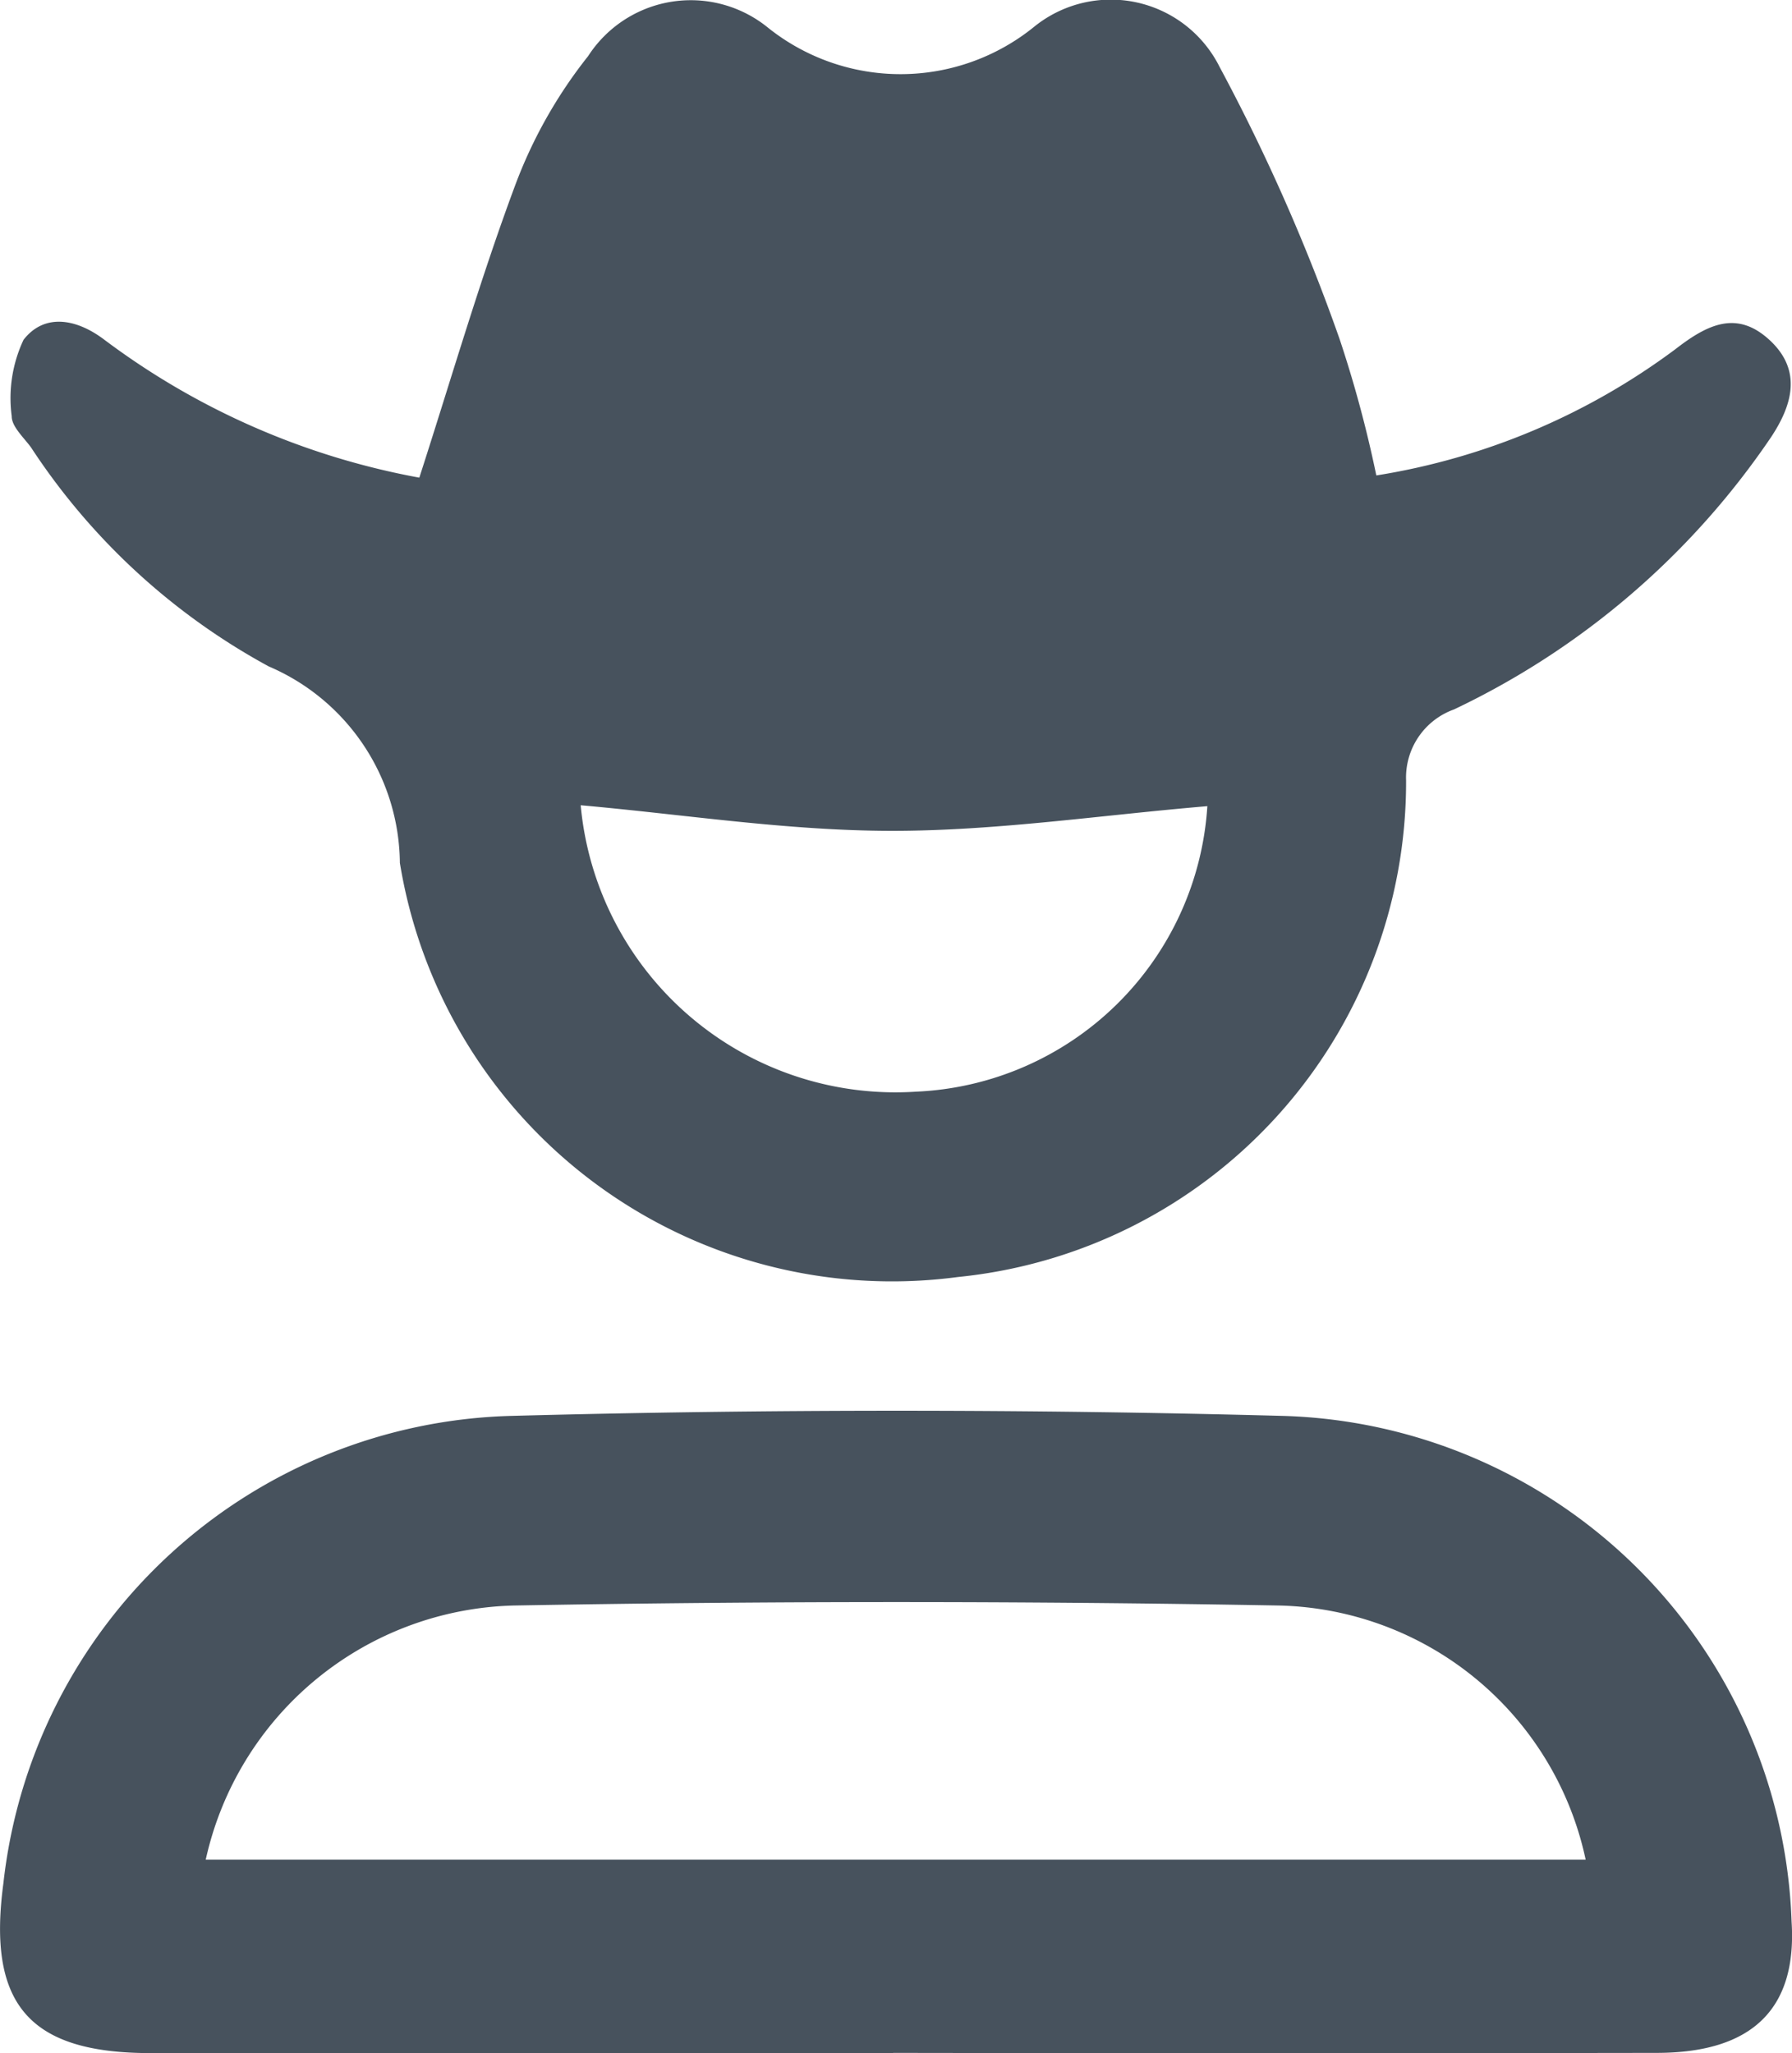 <svg id="Groupe_11" data-name="Groupe 11" xmlns="http://www.w3.org/2000/svg" xmlns:xlink="http://www.w3.org/1999/xlink" width="26.185" height="30" viewBox="0 0 26.185 30">
  <defs>
    <clipPath id="clip-path">
      <rect id="Rectangle_13" data-name="Rectangle 13" width="26.186" height="30" fill="#47525d"/>
    </clipPath>
  </defs>
  <g id="Groupe_10" data-name="Groupe 10" clip-path="url(#clip-path)">
    <path id="Tracé_6" data-name="Tracé 6" d="M7.044,6.977c.472-1.462.884-2.885,1.4-4.27A6.918,6.918,0,0,1,9.509.821,1.786,1.786,0,0,1,12.14.406,3.1,3.1,0,0,0,16.031.388,1.778,1.778,0,0,1,18.738.98,28.063,28.063,0,0,1,20.49,4.953a17.517,17.517,0,0,1,.537,1.994A9.923,9.923,0,0,0,25.4,5.1c.471-.365.9-.572,1.378-.127s.323.955.014,1.419a11.6,11.6,0,0,1-4.63,3.974,1.057,1.057,0,0,0-.7,1.037,7.271,7.271,0,0,1-6.548,7.256,7.286,7.286,0,0,1-8.155-6.051A3.154,3.154,0,0,0,4.842,9.737a9.664,9.664,0,0,1-3.473-3.2c-.107-.146-.284-.305-.282-.457A2,2,0,0,1,1.26,4.965c.3-.386.764-.317,1.182,0a10.952,10.952,0,0,0,4.6,2.014m11.52,4.8c-1.578.133-3.1.363-4.625.361s-3.018-.239-4.536-.374a4.618,4.618,0,0,0,4.9,4.185,4.46,4.46,0,0,0,4.257-4.171" transform="translate(-0.916 0)" fill="#47525d"/>
    <path id="Tracé_7" data-name="Tracé 7" d="M13.051,140.582q-5.426,0-10.851,0c-1.775,0-2.389-.713-2.15-2.484a7.673,7.673,0,0,1,7.436-6.827c3.745-.1,7.5-.1,11.24,0a7.657,7.657,0,0,1,7.453,7.389c.082,1.27-.568,1.916-1.964,1.919q-5.582.009-11.164,0M3.007,137.756H23.17a4.691,4.691,0,0,0-4.487-3.714q-5.583-.1-11.169,0a4.733,4.733,0,0,0-4.508,3.715" transform="translate(0 -110.583)" fill="#47525d"/>
  </g>
</svg>
